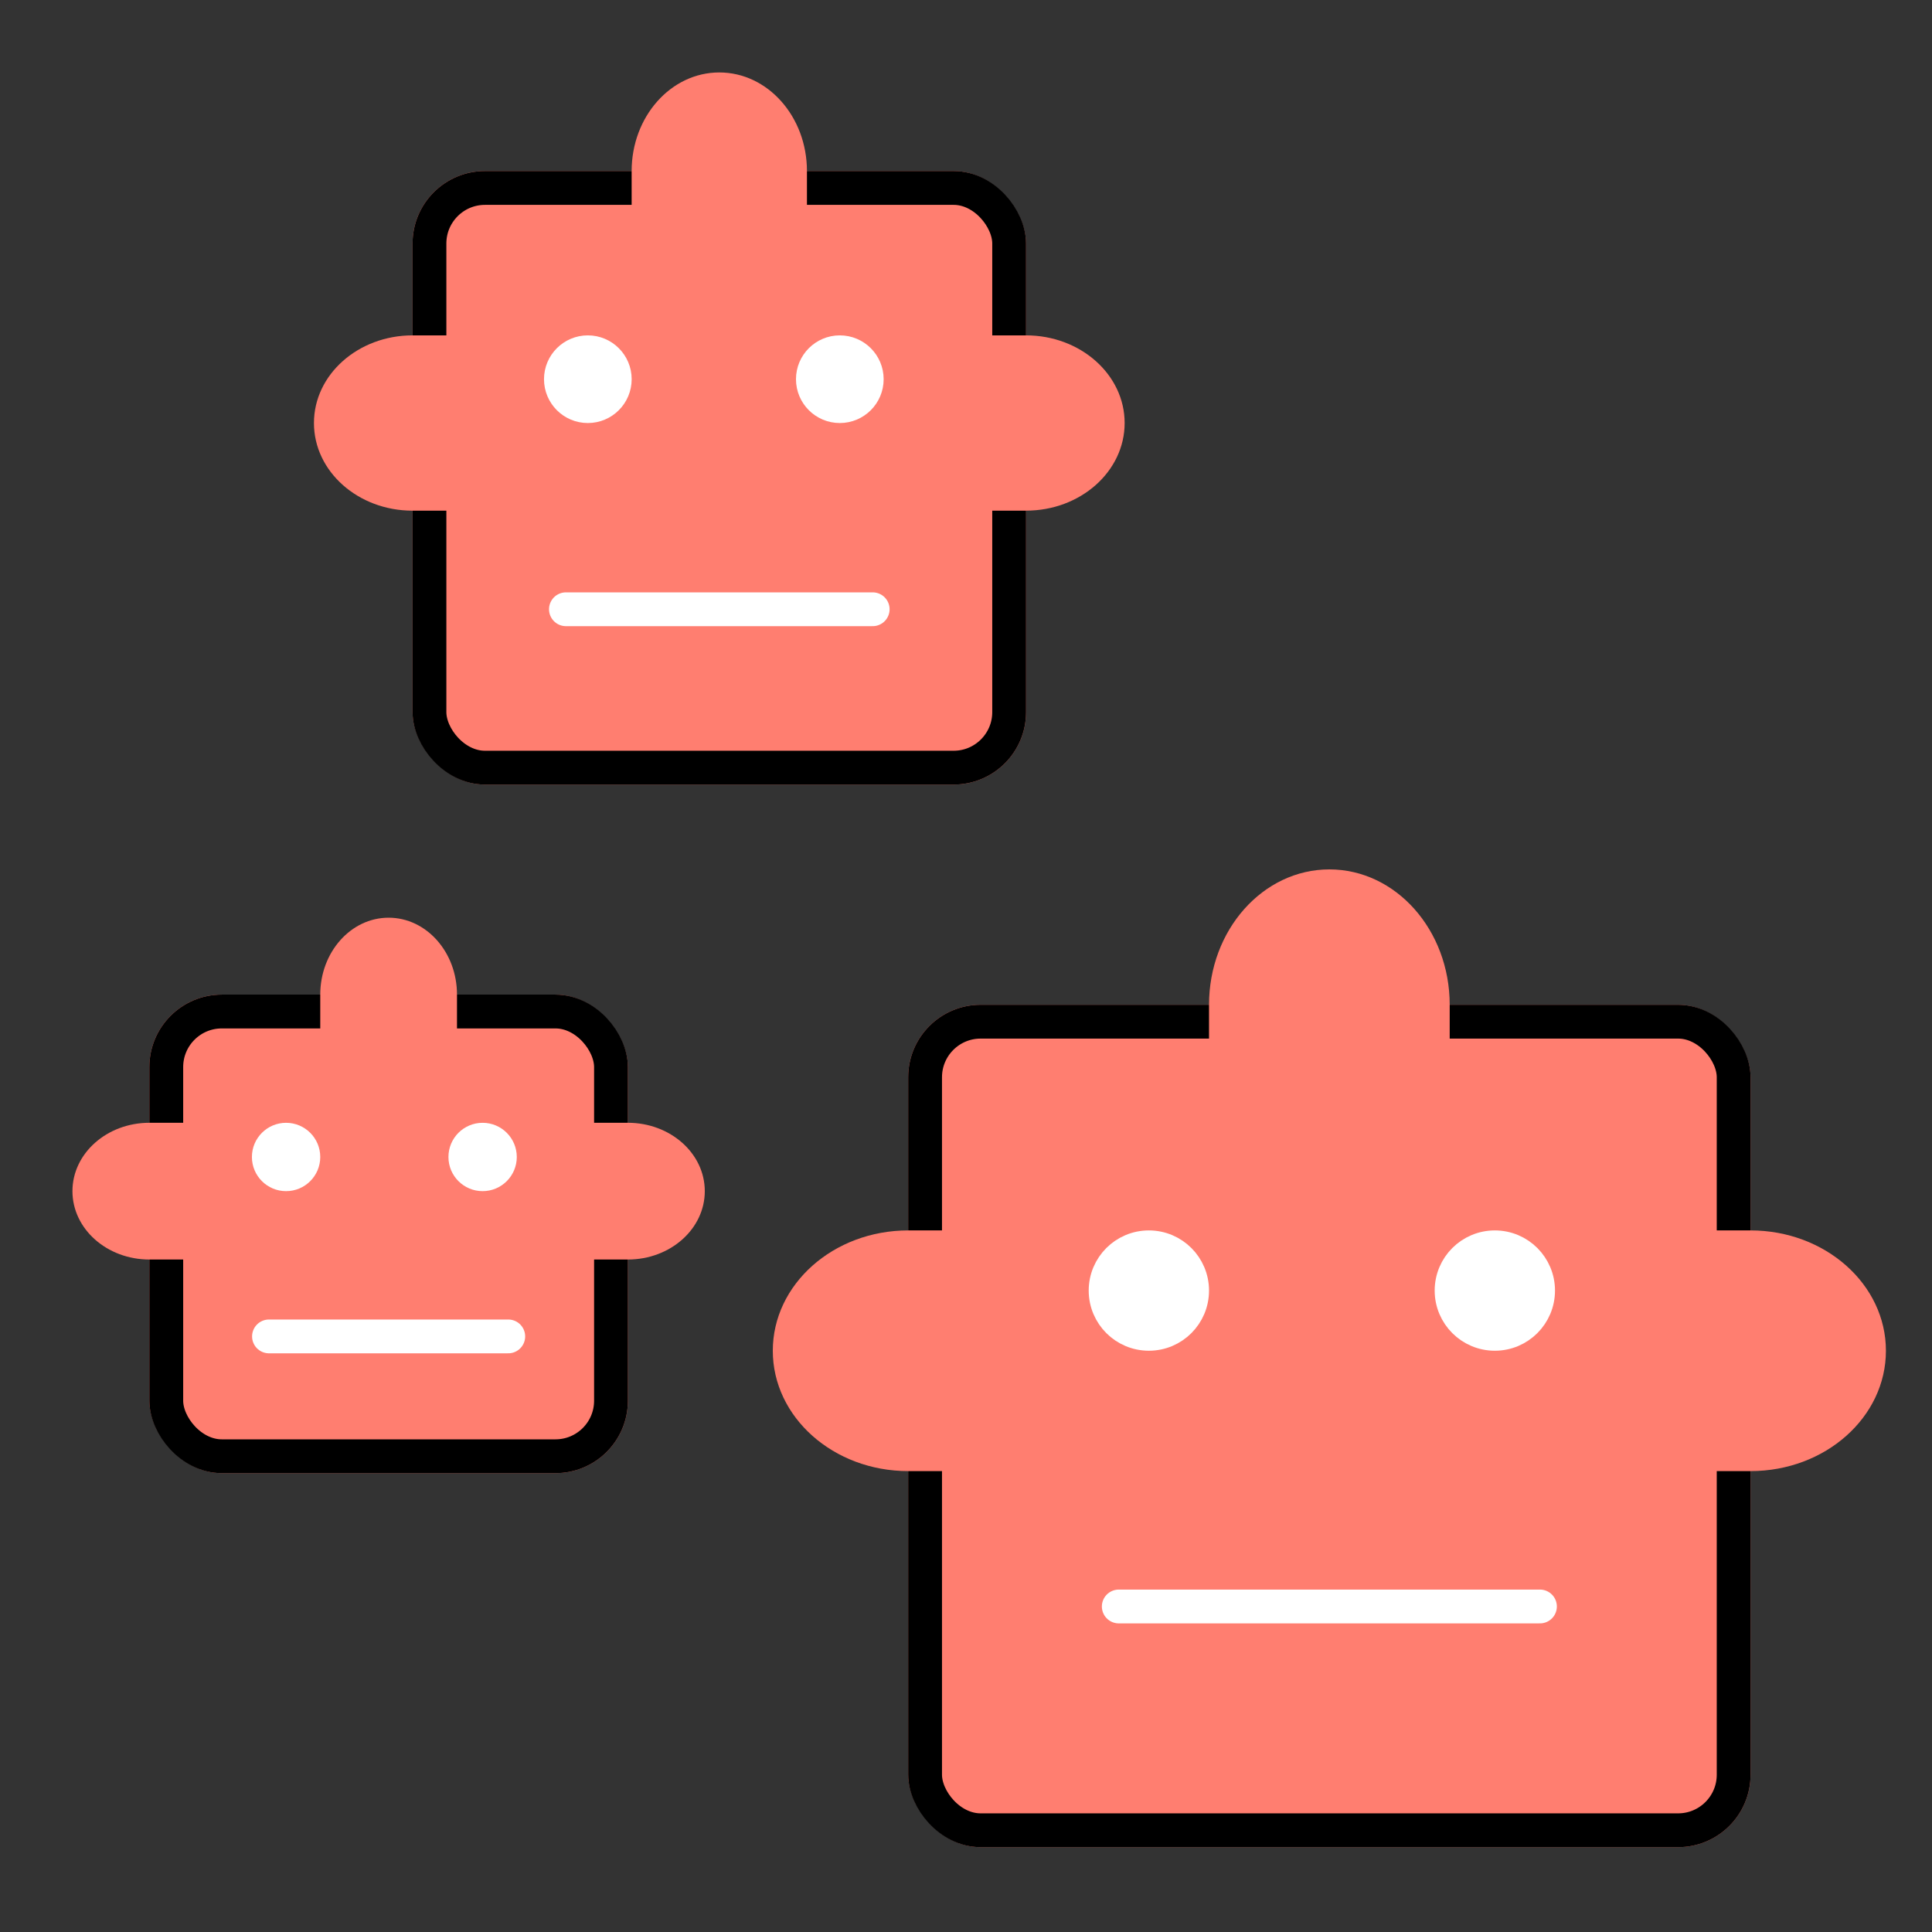 <?xml version="1.0" encoding="UTF-8"?> <svg xmlns="http://www.w3.org/2000/svg" width="80" height="80" viewBox="0 0 80 80" fill="none"><rect x="0" y="0" width="80" height="80" fill="#333333" stroke="none"/><rect x="37.606" y="41.606" width="34.881" height="34.881" rx="3" fill="#FF7E70"></rect><rect x="38.306" y="42.306" width="33.481" height="33.481" rx="2.3" stroke="black" stroke-width="1.4"></rect><circle cx="47.572" cy="53.44" r="1.991" fill="white" stroke="white"></circle><circle cx="61.898" cy="53.44" r="1.991" fill="white" stroke="white"></circle><path d="M46.326 66.521H63.766" stroke="white" stroke-width="1.4" stroke-linecap="round"></path><path d="M72.487 50.949C75.582 50.949 78.092 53.18 78.092 55.932C78.092 58.684 75.582 60.915 72.487 60.915L70.191 60.915L70.191 50.949L72.487 50.949Z" fill="#FF7E70"></path><path d="M37.606 60.915C34.51 60.915 32 58.684 32 55.932C32 53.18 34.51 50.949 37.606 50.949L39.572 50.949L39.572 60.915L37.606 60.915Z" fill="#FF7E70"></path><path d="M50.063 41.606C50.063 38.51 52.294 36 55.046 36C57.798 36 60.029 38.51 60.029 41.606V43.572H50.063V41.606Z" fill="#FF7E70"></path><rect x="17.083" y="7.083" width="25.404" height="25.404" rx="3" fill="#FF7E70"></rect><rect x="17.783" y="7.783" width="24.004" height="24.004" rx="2.3" stroke="black" stroke-width="1.4"></rect><circle cx="24.341" cy="15.702" r="1.315" fill="white" stroke="white"></circle><circle cx="34.775" cy="15.702" r="1.315" fill="white" stroke="white"></circle><path d="M23.434 25.228H36.136" stroke="white" stroke-width="1.4" stroke-linecap="round"></path><path d="M42.486 13.887C44.741 13.887 46.569 15.512 46.569 17.516C46.569 19.521 44.741 21.145 42.486 21.145L40.815 21.145L40.815 13.887L42.486 13.887Z" fill="#FF7E70"></path><path d="M17.083 21.146C14.828 21.146 13 19.521 13 17.517C13 15.512 14.828 13.887 17.083 13.887L18.515 13.887L18.515 21.146L17.083 21.146Z" fill="#FF7E70"></path><path d="M26.155 7.083C26.155 4.828 27.78 3 29.785 3C31.789 3 33.414 4.828 33.414 7.083V8.515H26.155V7.083Z" fill="#FF7E70"></path><rect x="6.185" y="41.185" width="19.815" height="19.815" rx="3" fill="#FF7E70"></rect><rect x="6.885" y="41.885" width="18.415" height="18.415" rx="2.3" stroke="black" stroke-width="1.4"></rect><circle cx="11.846" cy="47.908" r="0.915" fill="white" stroke="white"></circle><circle cx="19.984" cy="47.908" r="0.915" fill="white" stroke="white"></circle><path d="M11.138 55.338H21.046" stroke="white" stroke-width="1.4" stroke-linecap="round"></path><path d="M26 46.492C27.758 46.492 29.184 47.76 29.184 49.323C29.184 50.886 27.758 52.154 26 52.154L24 52.154L24 46.492L26 46.492Z" fill="#FF7E70"></path><path d="M6.185 52.154C4.426 52.154 3 50.886 3 49.323C3 47.76 4.426 46.492 6.185 46.492L8 46.492L8 52.154L6.185 52.154Z" fill="#FF7E70"></path><path d="M13.261 41.185C13.261 39.426 14.529 38 16.092 38C17.655 38 18.923 39.426 18.923 41.185V43.5H13.261V41.185Z" fill="#FF7E70"></path></svg> 